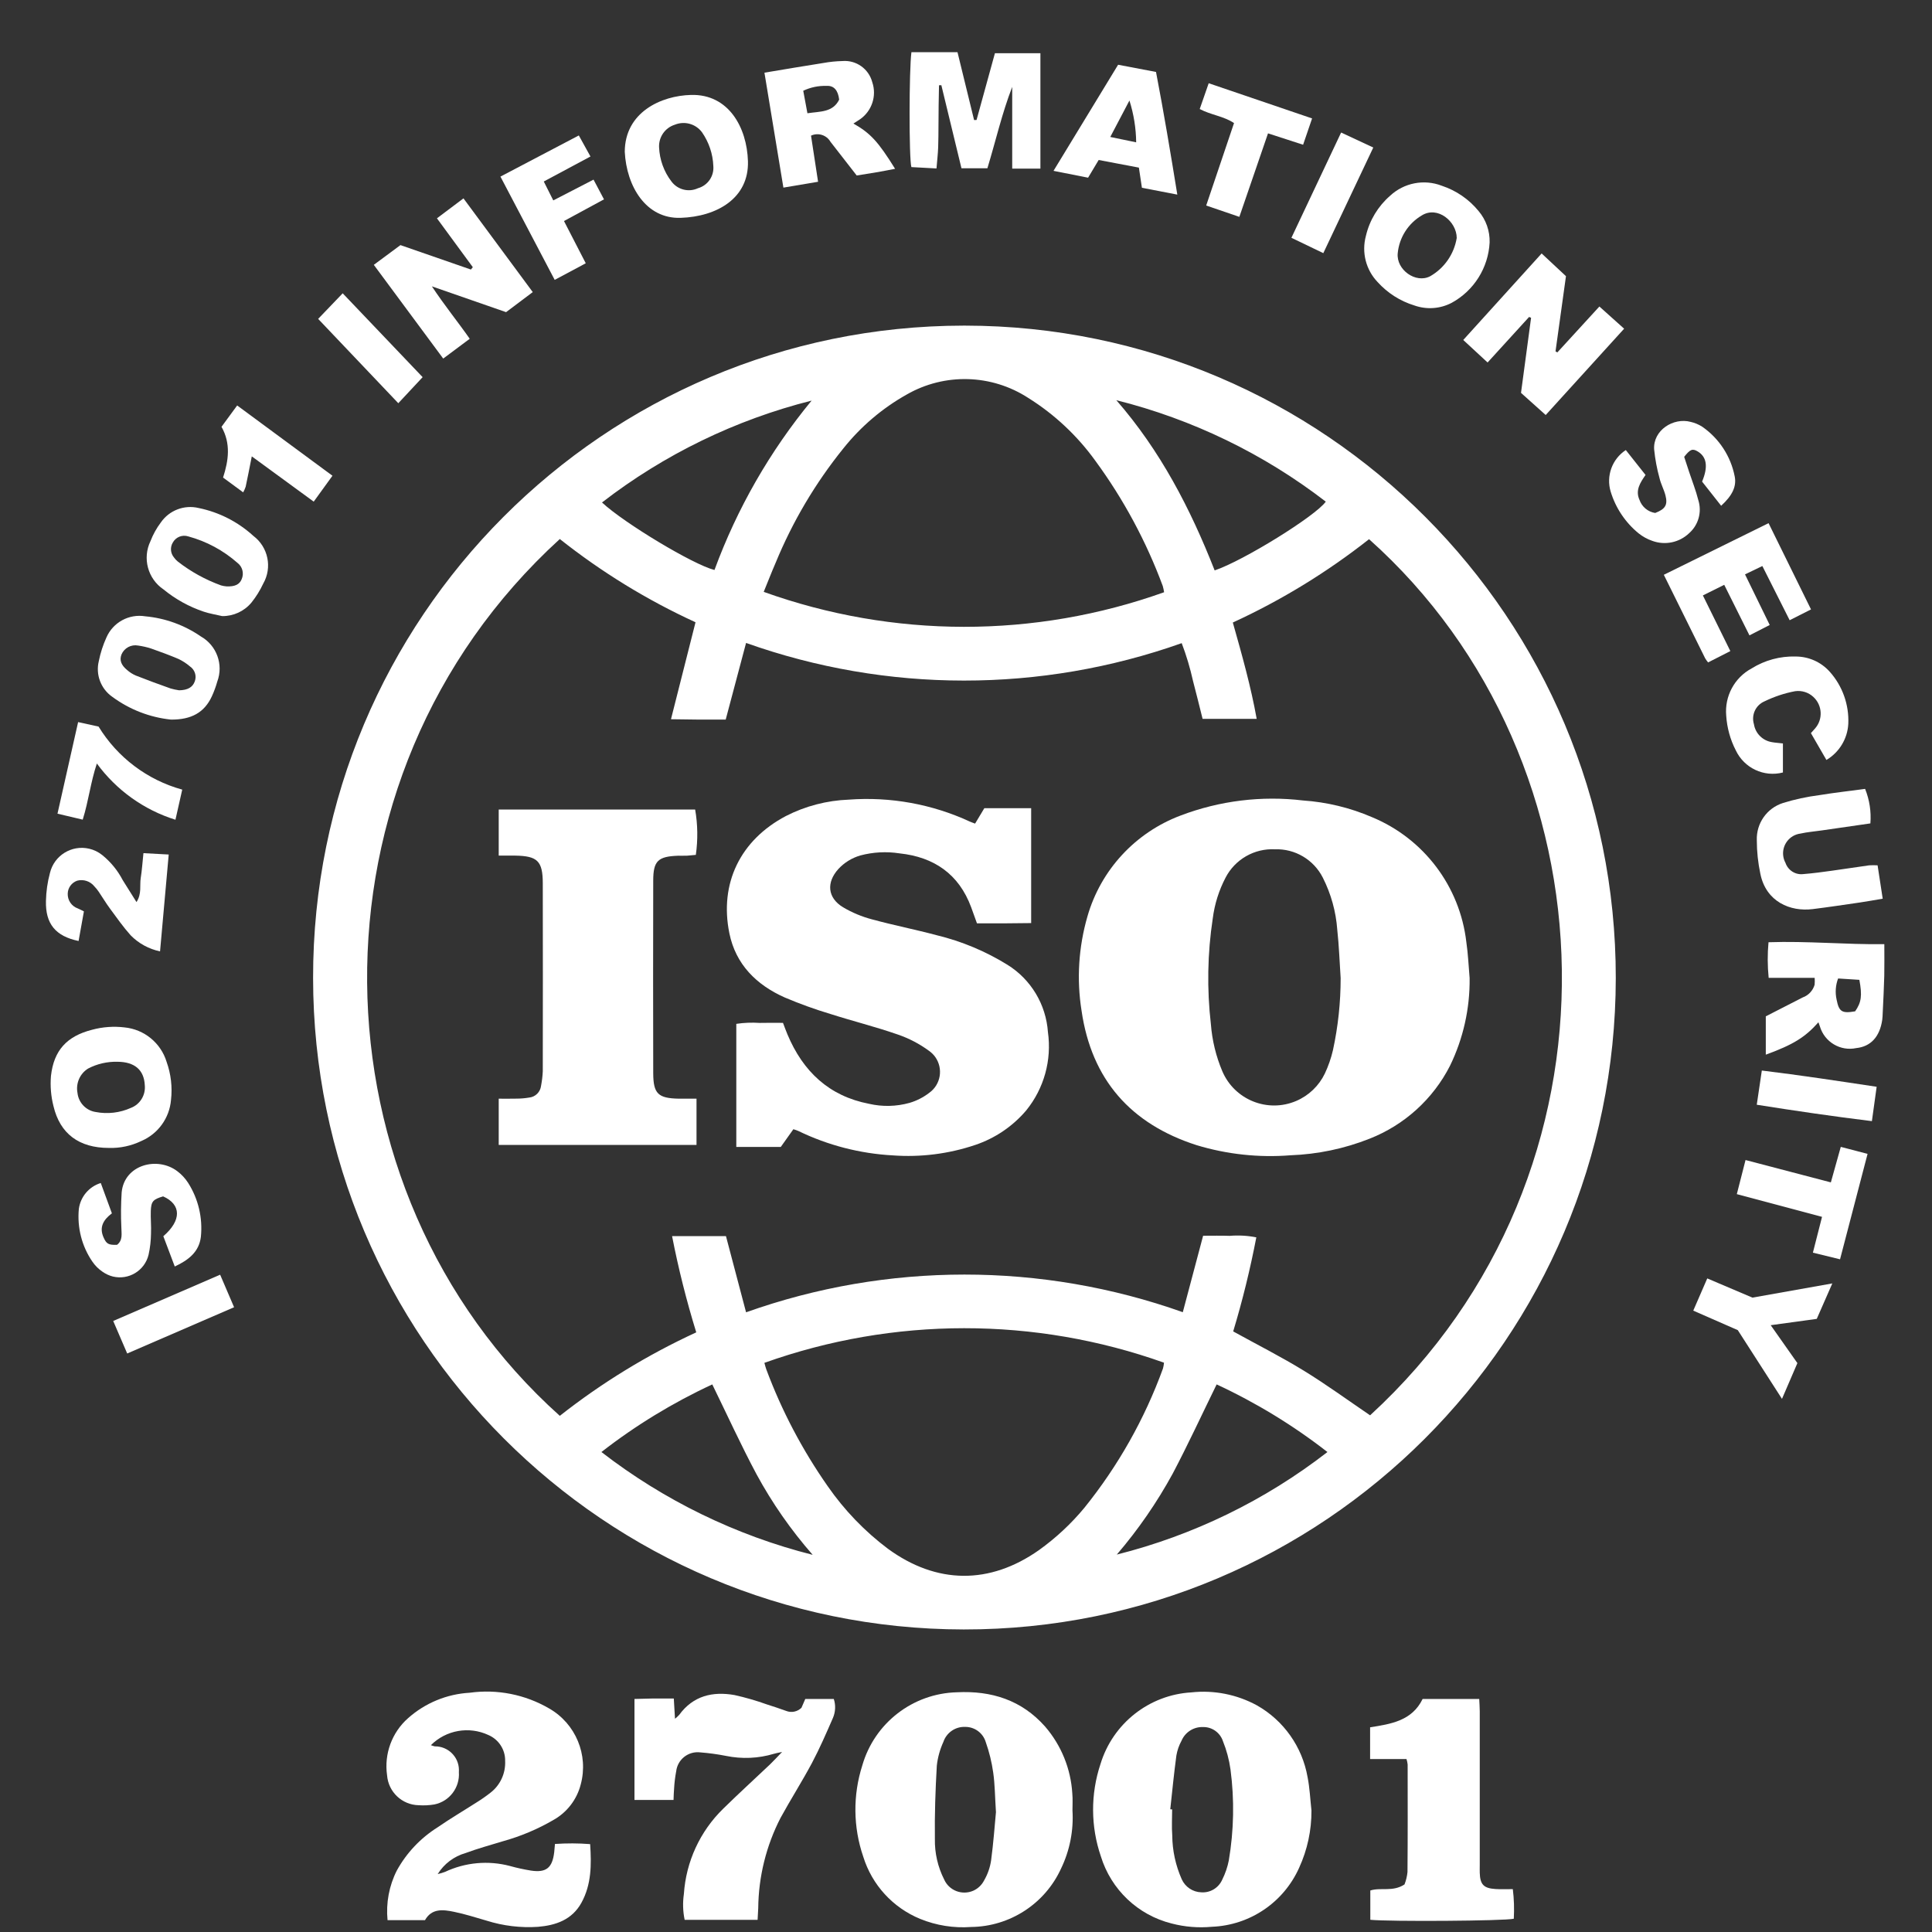 <svg width="37" height="37" viewBox="0 0 37 37" fill="none" xmlns="http://www.w3.org/2000/svg">
<rect x="0" y="0" width="37" height="37" fill="#333333" stroke="none"/>
<g clip-path="url(#clip0_195_10235)">
<path d="M18.482 6.236C25.371 6.243 30.95 11.838 30.944 18.733C30.937 25.628 25.347 31.212 18.458 31.206C11.577 31.199 6.001 25.617 5.996 18.73C5.989 11.836 11.567 6.243 18.455 6.236C18.464 6.236 18.472 6.236 18.482 6.236ZM14.288 25.132C16.993 24.169 19.947 24.169 22.652 25.13L23.041 23.666C23.22 23.666 23.384 23.662 23.55 23.668C23.721 23.654 23.892 23.663 24.06 23.697C23.943 24.305 23.796 24.906 23.617 25.498C24.078 25.753 24.535 25.983 24.971 26.251C25.406 26.518 25.818 26.819 26.239 27.105C31.296 22.466 30.981 14.577 26.219 10.326C25.415 10.959 24.54 11.495 23.61 11.922C23.787 12.548 23.956 13.148 24.067 13.767H23.031C22.968 13.518 22.911 13.279 22.848 13.043C22.793 12.796 22.721 12.553 22.631 12.317C19.932 13.274 16.986 13.273 14.288 12.313L13.898 13.781C13.719 13.781 13.553 13.782 13.388 13.781C13.22 13.78 13.051 13.777 12.85 13.774L13.32 11.917C12.393 11.492 11.521 10.957 10.721 10.323C5.695 14.91 5.907 22.799 10.721 27.115C11.526 26.481 12.403 25.945 13.334 25.516C13.147 24.91 12.992 24.294 12.871 23.673H13.903L14.288 25.132ZM22.294 11.342C22.288 11.302 22.279 11.262 22.268 11.222C21.951 10.367 21.517 9.561 20.979 8.827C20.632 8.345 20.195 7.935 19.691 7.62C18.988 7.164 18.091 7.139 17.364 7.556C16.897 7.818 16.485 8.169 16.151 8.588C15.615 9.252 15.178 9.99 14.854 10.779C14.777 10.956 14.708 11.135 14.626 11.335C17.105 12.225 19.814 12.228 22.294 11.342ZM14.639 26.1C14.656 26.159 14.663 26.194 14.676 26.226C14.971 27.019 15.367 27.77 15.852 28.463C16.17 28.921 16.558 29.325 17.004 29.66C17.939 30.343 18.953 30.351 19.898 29.686C20.221 29.454 20.514 29.182 20.767 28.876C21.412 28.076 21.921 27.175 22.272 26.209C22.282 26.172 22.289 26.134 22.292 26.097C19.817 25.215 17.114 25.217 14.639 26.1ZM21.388 29.772C22.853 29.403 24.227 28.735 25.422 27.808C24.766 27.297 24.054 26.863 23.3 26.513C23.014 27.097 22.751 27.667 22.459 28.221C22.157 28.774 21.798 29.294 21.388 29.772ZM15.564 29.777C15.149 29.304 14.788 28.786 14.488 28.233C14.19 27.675 13.927 27.098 13.641 26.513C12.887 26.863 12.174 27.297 11.518 27.808C12.717 28.735 14.094 29.406 15.564 29.777ZM23.262 10.924C23.814 10.738 25.198 9.88 25.39 9.607C24.201 8.69 22.835 8.029 21.379 7.664C22.22 8.628 22.796 9.737 23.262 10.924ZM15.543 7.672C14.086 8.039 12.719 8.703 11.529 9.623C11.957 10.021 13.279 10.815 13.683 10.916C14.116 9.737 14.745 8.641 15.543 7.672Z" fill="white"/>
<path d="M25.116 34.673C25.118 35.052 25.038 35.425 24.88 35.77C24.583 36.434 23.936 36.871 23.21 36.9C22.951 36.924 22.689 36.903 22.438 36.837C21.792 36.676 21.279 36.188 21.083 35.552C20.887 34.98 20.884 34.359 21.075 33.785C21.311 33.007 22.006 32.458 22.817 32.411C23.251 32.364 23.689 32.451 24.072 32.66C24.583 32.949 24.939 33.452 25.041 34.031C25.083 34.241 25.092 34.459 25.116 34.673ZM22.412 34.65L22.448 34.652C22.448 34.818 22.437 34.985 22.45 35.15C22.452 35.439 22.514 35.724 22.631 35.989C22.698 36.138 22.845 36.236 23.007 36.24C23.179 36.252 23.339 36.154 23.408 35.996C23.466 35.88 23.508 35.757 23.533 35.63C23.631 35.053 23.642 34.465 23.565 33.885C23.539 33.7 23.491 33.519 23.421 33.346C23.367 33.182 23.213 33.072 23.041 33.075C22.862 33.068 22.698 33.172 22.628 33.336C22.579 33.425 22.546 33.521 22.529 33.62C22.483 33.963 22.449 34.306 22.412 34.65Z" fill="white"/>
<path d="M20.539 34.672C20.563 35.056 20.487 35.44 20.32 35.786C20.011 36.461 19.338 36.896 18.597 36.904C18.265 36.928 17.931 36.875 17.622 36.749C17.099 36.534 16.699 36.097 16.532 35.557C16.338 34.992 16.332 34.379 16.514 33.81C16.748 32.997 17.481 32.431 18.326 32.409C18.986 32.376 19.566 32.557 20.017 33.068C20.325 33.426 20.508 33.876 20.536 34.349C20.546 34.455 20.539 34.564 20.539 34.672ZM19.074 34.712C19.054 34.406 19.054 34.173 19.021 33.946C18.993 33.747 18.945 33.551 18.878 33.362C18.826 33.189 18.666 33.071 18.485 33.072C18.298 33.064 18.127 33.181 18.067 33.359C18.001 33.504 17.958 33.658 17.941 33.815C17.914 34.282 17.898 34.751 17.904 35.218C17.899 35.487 17.96 35.753 18.081 35.993C18.175 36.207 18.425 36.303 18.64 36.209C18.729 36.169 18.802 36.1 18.847 36.012C18.916 35.893 18.961 35.763 18.981 35.627C19.025 35.298 19.049 34.968 19.073 34.712H19.074Z" fill="white"/>
<path d="M8.252 33.422C8.276 33.432 8.302 33.439 8.327 33.445C8.578 33.441 8.786 33.643 8.789 33.894C8.789 33.91 8.789 33.925 8.788 33.939C8.809 34.234 8.608 34.498 8.32 34.557C8.22 34.574 8.118 34.579 8.017 34.572C7.699 34.565 7.438 34.318 7.413 34C7.354 33.59 7.505 33.179 7.815 32.905C8.142 32.614 8.557 32.443 8.994 32.418C9.521 32.345 10.057 32.451 10.517 32.719C11.025 33.01 11.274 33.607 11.122 34.173C11.048 34.464 10.857 34.712 10.593 34.858C10.293 35.032 9.972 35.167 9.638 35.26C9.397 35.334 9.152 35.4 8.916 35.488C8.694 35.551 8.504 35.695 8.382 35.891C8.429 35.88 8.476 35.866 8.522 35.849C8.911 35.666 9.352 35.626 9.767 35.736C9.899 35.773 10.034 35.802 10.169 35.824C10.462 35.868 10.579 35.771 10.614 35.47C10.619 35.427 10.621 35.384 10.628 35.314C10.852 35.299 11.077 35.299 11.302 35.317C11.328 35.71 11.328 36.088 11.136 36.438C10.956 36.766 10.646 36.872 10.303 36.901C9.971 36.923 9.637 36.883 9.32 36.783C9.112 36.723 8.905 36.656 8.693 36.613C8.485 36.57 8.269 36.543 8.139 36.773H7.422C7.39 36.446 7.451 36.115 7.6 35.822C7.786 35.484 8.055 35.2 8.381 34.995C8.624 34.827 8.88 34.677 9.129 34.517C9.221 34.46 9.31 34.398 9.395 34.331C9.581 34.187 9.685 33.96 9.674 33.725C9.679 33.509 9.551 33.312 9.352 33.227C8.982 33.055 8.542 33.132 8.252 33.422Z" fill="white"/>
<path d="M12.904 32.528C12.913 32.667 12.919 32.778 12.927 32.916C12.956 32.894 12.983 32.868 13.008 32.841C13.275 32.475 13.649 32.389 14.066 32.462C14.277 32.509 14.485 32.569 14.688 32.642C14.812 32.68 14.934 32.723 15.056 32.766C15.157 32.806 15.272 32.782 15.349 32.706L15.422 32.537H15.968C16.007 32.656 16.001 32.785 15.952 32.9C15.825 33.19 15.699 33.482 15.551 33.761C15.361 34.117 15.143 34.459 14.949 34.813C14.673 35.349 14.527 35.941 14.521 36.543C14.518 36.614 14.514 36.684 14.509 36.767H13.112C13.078 36.605 13.073 36.438 13.097 36.273C13.138 35.654 13.406 35.071 13.851 34.638C14.145 34.349 14.45 34.072 14.748 33.789C14.815 33.725 14.877 33.656 14.978 33.552C14.892 33.571 14.856 33.576 14.822 33.587C14.523 33.677 14.207 33.69 13.902 33.627C13.739 33.595 13.575 33.573 13.41 33.56C13.183 33.533 12.977 33.694 12.95 33.921C12.95 33.923 12.949 33.925 12.949 33.927C12.929 34.033 12.916 34.14 12.91 34.248C12.903 34.318 12.903 34.389 12.899 34.471H12.151V32.537C12.275 32.534 12.395 32.53 12.515 32.528C12.635 32.528 12.759 32.528 12.904 32.528Z" fill="white"/>
<path d="M26.239 33.08C26.641 33.016 27.041 32.956 27.245 32.537H28.329C28.333 32.617 28.338 32.694 28.339 32.771C28.339 33.752 28.339 34.735 28.339 35.717C28.339 35.768 28.337 35.818 28.339 35.869C28.346 36.09 28.414 36.163 28.64 36.177C28.746 36.184 28.854 36.179 28.972 36.179C28.996 36.367 29.001 36.557 28.991 36.746C28.818 36.789 26.598 36.803 26.243 36.766V36.205C26.442 36.141 26.673 36.237 26.898 36.089C26.928 36.012 26.947 35.932 26.955 35.851C26.961 35.165 26.959 34.478 26.958 33.792C26.954 33.757 26.947 33.722 26.936 33.688H26.239L26.239 33.08Z" fill="white"/>
<path d="M18.337 0.999L18.655 2.299L18.702 2.298L19.054 1.019H19.925V3.229H19.385V1.664C19.189 2.17 19.07 2.696 18.91 3.222H18.413L18.028 1.632L17.983 1.633C17.98 1.762 17.977 1.891 17.976 2.019C17.975 2.148 17.974 2.28 17.973 2.41C17.971 2.547 17.973 2.685 17.967 2.822C17.962 2.95 17.947 3.078 17.935 3.226L17.454 3.2C17.407 3.042 17.409 1.332 17.455 0.999H18.337Z" fill="white"/>
<path d="M29.602 7.948L29.129 7.524L29.322 6.086L29.284 6.07L28.489 6.942L28.023 6.511L29.524 4.854L29.99 5.289L29.79 6.729L29.825 6.749L30.63 5.87L31.104 6.295L29.602 7.948Z" fill="white"/>
<path d="M9.055 5.117L8.368 4.181L8.876 3.799L10.203 5.594L9.692 5.978L8.271 5.484C8.514 5.851 8.762 6.154 8.996 6.488L8.488 6.867L7.159 5.072L7.669 4.694L9.018 5.162L9.055 5.117Z" fill="white"/>
<path d="M34.825 19.578C34.57 19.865 34.343 20.006 33.817 20.198V19.464L34.524 19.102C34.634 19.063 34.719 18.972 34.752 18.859C34.756 18.815 34.756 18.771 34.753 18.727H33.872C33.849 18.5 33.848 18.272 33.869 18.045C34.612 18.019 35.342 18.091 36.087 18.082C36.087 18.3 36.09 18.494 36.086 18.687C36.08 18.925 36.067 19.163 36.056 19.401C36.054 19.444 36.053 19.488 36.047 19.531C36 19.855 35.827 20.043 35.55 20.072C35.245 20.137 34.942 19.956 34.853 19.657C34.845 19.633 34.836 19.608 34.825 19.578ZM35.528 19.368C35.648 19.195 35.665 19.068 35.609 18.765L35.202 18.739C35.153 18.868 35.143 19.008 35.173 19.144C35.219 19.376 35.274 19.412 35.528 19.368Z" fill="white"/>
<path d="M14.64 1.392C15.033 1.326 15.401 1.264 15.77 1.206C15.891 1.184 16.013 1.172 16.135 1.169C16.398 1.148 16.638 1.319 16.705 1.574C16.794 1.836 16.698 2.126 16.471 2.284C16.431 2.311 16.391 2.336 16.344 2.366C16.672 2.553 16.818 2.712 17.142 3.233C17.018 3.257 16.901 3.28 16.783 3.3C16.662 3.321 16.542 3.34 16.407 3.361C16.241 3.148 16.072 2.932 15.905 2.716C15.83 2.586 15.668 2.534 15.532 2.598L15.667 3.481L15.003 3.593L14.64 1.392ZM16.071 1.908C16.05 1.73 15.971 1.636 15.83 1.645C15.675 1.64 15.522 1.672 15.383 1.738L15.463 2.169C15.71 2.132 15.95 2.154 16.071 1.908Z" fill="white"/>
<path d="M11.965 2.906C11.968 2.15 12.659 1.832 13.236 1.818C13.955 1.8 14.304 2.442 14.324 3.085C14.346 3.797 13.729 4.149 13.035 4.172C12.371 4.194 11.998 3.568 11.965 2.906ZM13.661 3.178C13.652 2.947 13.576 2.723 13.444 2.533C13.323 2.371 13.109 2.312 12.922 2.389C12.736 2.448 12.614 2.624 12.622 2.819C12.632 3.058 12.715 3.289 12.861 3.478C12.979 3.634 13.189 3.687 13.366 3.605C13.555 3.552 13.678 3.373 13.661 3.178Z" fill="white"/>
<path d="M28.528 4.644C28.503 5.129 28.228 5.566 27.802 5.799C27.582 5.915 27.322 5.933 27.087 5.85C26.816 5.767 26.573 5.612 26.383 5.402C26.158 5.167 26.073 4.831 26.159 4.516C26.229 4.218 26.391 3.95 26.622 3.749C26.888 3.501 27.272 3.426 27.611 3.557C27.887 3.648 28.132 3.816 28.316 4.041C28.459 4.209 28.534 4.424 28.528 4.644ZM27.898 4.558C27.898 4.244 27.533 3.936 27.228 4.126C26.968 4.28 26.797 4.549 26.768 4.849C26.736 5.166 27.115 5.436 27.39 5.29C27.66 5.136 27.847 4.867 27.898 4.558Z" fill="white"/>
<path d="M2.084 21.984C1.513 21.984 1.149 21.712 1.024 21.183C0.976 20.995 0.96 20.8 0.976 20.605C1.031 20.113 1.283 19.843 1.764 19.721C1.966 19.666 2.177 19.651 2.385 19.676C2.762 19.713 3.081 19.974 3.191 20.337C3.274 20.57 3.303 20.818 3.275 21.064C3.246 21.411 3.028 21.714 2.708 21.851C2.513 21.945 2.3 21.991 2.084 21.984ZM2.25 20.334C2.055 20.329 1.861 20.373 1.687 20.464C1.529 20.562 1.449 20.748 1.484 20.931C1.504 21.117 1.647 21.268 1.832 21.296C2.061 21.34 2.297 21.312 2.51 21.216C2.684 21.148 2.791 20.971 2.773 20.784C2.759 20.491 2.58 20.336 2.25 20.334Z" fill="white"/>
<path d="M36.056 17.211C35.897 17.238 35.758 17.263 35.617 17.284C35.318 17.327 35.018 17.373 34.718 17.41C34.285 17.465 33.821 17.269 33.713 16.735C33.668 16.523 33.645 16.308 33.645 16.092C33.633 15.768 33.838 15.476 34.147 15.378C34.373 15.308 34.606 15.258 34.841 15.228C35.133 15.18 35.426 15.148 35.719 15.108C35.803 15.318 35.838 15.544 35.82 15.769C35.512 15.814 35.2 15.858 34.886 15.904C34.751 15.924 34.613 15.934 34.48 15.964C34.271 15.991 34.123 16.183 34.151 16.393C34.157 16.439 34.172 16.484 34.194 16.525C34.243 16.668 34.384 16.758 34.534 16.74C34.721 16.725 34.906 16.7 35.092 16.674C35.328 16.642 35.563 16.604 35.798 16.572C35.852 16.569 35.904 16.569 35.958 16.572L36.056 17.211Z" fill="white"/>
<path d="M33.504 12.168L33.021 11.2L32.612 11.403L33.138 12.469L32.712 12.686C32.691 12.662 32.673 12.635 32.656 12.608C32.396 12.083 32.138 11.559 31.864 11.008L33.87 10.019L34.683 11.671L34.274 11.878L33.751 10.84L33.419 11L33.892 11.969L33.504 12.168Z" fill="white"/>
<path d="M32.962 9.686L32.597 9.223C32.717 8.937 32.686 8.747 32.51 8.644C32.413 8.587 32.369 8.603 32.254 8.749L32.35 9.042C32.409 9.22 32.479 9.395 32.524 9.576C32.597 9.804 32.528 10.053 32.349 10.211C32.161 10.391 31.887 10.448 31.643 10.358C31.548 10.326 31.459 10.276 31.38 10.213C31.127 10.006 30.941 9.728 30.846 9.414C30.756 9.115 30.874 8.791 31.136 8.619L31.514 9.096C31.413 9.242 31.314 9.39 31.398 9.573C31.444 9.706 31.56 9.803 31.699 9.824C31.893 9.749 31.943 9.67 31.895 9.485C31.866 9.374 31.808 9.27 31.782 9.158C31.732 8.979 31.698 8.795 31.679 8.609C31.653 8.24 32.049 7.99 32.38 8.08C32.457 8.097 32.531 8.129 32.598 8.171C32.922 8.395 33.147 8.738 33.222 9.126C33.26 9.32 33.172 9.494 32.962 9.686Z" fill="white"/>
<path d="M1.93 22.656L2.143 23.237C1.981 23.358 1.893 23.503 1.986 23.704C2.039 23.822 2.079 23.845 2.241 23.84C2.357 23.751 2.325 23.624 2.324 23.503C2.313 23.28 2.316 23.057 2.33 22.835C2.381 22.303 3.017 22.141 3.397 22.431C3.478 22.492 3.547 22.567 3.602 22.652C3.798 22.959 3.884 23.324 3.847 23.687C3.812 23.975 3.612 24.131 3.347 24.255L3.128 23.675C3.479 23.372 3.475 23.068 3.124 22.912C2.932 22.969 2.895 23.007 2.888 23.19C2.883 23.334 2.898 23.48 2.892 23.623C2.89 23.76 2.875 23.897 2.845 24.031C2.771 24.334 2.466 24.52 2.162 24.447C2.092 24.429 2.026 24.399 1.966 24.357C1.888 24.305 1.821 24.238 1.768 24.16C1.566 23.865 1.476 23.508 1.51 23.151C1.542 22.919 1.705 22.725 1.93 22.656Z" fill="white"/>
<path d="M22.547 3.727L21.869 3.596C21.847 3.453 21.829 3.335 21.811 3.21L21.041 3.064L20.838 3.403L20.176 3.272L21.413 1.24L22.139 1.378C22.287 2.149 22.416 2.919 22.547 3.727ZM21.759 2.726C21.756 2.454 21.712 2.184 21.63 1.925L21.263 2.623L21.759 2.726Z" fill="white"/>
<path d="M4.256 11.799C4.138 11.771 4.017 11.753 3.901 11.714C3.621 11.62 3.359 11.475 3.13 11.287C2.83 11.084 2.724 10.69 2.882 10.363C2.931 10.236 2.998 10.115 3.08 10.006C3.241 9.773 3.529 9.663 3.804 9.729C4.195 9.809 4.556 9.993 4.851 10.262C5.136 10.476 5.218 10.868 5.041 11.177C4.98 11.308 4.904 11.43 4.814 11.542C4.676 11.707 4.471 11.801 4.256 11.799ZM4.341 11.23C4.5 11.236 4.587 11.193 4.628 11.093C4.677 10.982 4.644 10.853 4.548 10.78C4.277 10.541 3.956 10.368 3.607 10.273C3.491 10.235 3.366 10.285 3.308 10.393C3.255 10.483 3.265 10.596 3.332 10.676C3.352 10.705 3.377 10.732 3.405 10.754C3.655 10.949 3.935 11.103 4.233 11.211C4.268 11.221 4.304 11.228 4.341 11.23Z" fill="white"/>
<path d="M34.145 14.238V14.794C33.781 14.888 33.403 14.71 33.242 14.369C33.136 14.164 33.074 13.937 33.059 13.706C33.026 13.334 33.216 12.979 33.544 12.802C33.797 12.644 34.091 12.564 34.389 12.573C34.639 12.573 34.876 12.679 35.042 12.865C35.286 13.138 35.413 13.496 35.397 13.862C35.382 14.148 35.224 14.408 34.978 14.554L34.681 14.04C34.709 14.008 34.733 13.983 34.756 13.956C34.916 13.78 34.903 13.507 34.727 13.346C34.634 13.26 34.507 13.22 34.38 13.237C34.175 13.275 33.977 13.342 33.789 13.433C33.621 13.507 33.536 13.694 33.59 13.87C33.618 14.047 33.758 14.185 33.935 14.213C33.997 14.225 34.062 14.227 34.145 14.238Z" fill="white"/>
<path d="M3.274 13.781C2.868 13.739 2.481 13.588 2.152 13.346C1.931 13.192 1.828 12.919 1.893 12.658C1.924 12.503 1.973 12.352 2.038 12.209C2.164 11.919 2.47 11.752 2.782 11.803C3.164 11.838 3.531 11.971 3.847 12.189C4.15 12.361 4.283 12.727 4.161 13.053C4.134 13.149 4.099 13.245 4.057 13.336C3.914 13.645 3.666 13.784 3.274 13.781ZM3.423 13.22C3.597 13.219 3.69 13.16 3.73 13.05C3.77 12.944 3.731 12.825 3.637 12.762C3.572 12.706 3.499 12.659 3.421 12.621C3.25 12.548 3.073 12.483 2.897 12.421C2.815 12.394 2.73 12.375 2.645 12.363C2.512 12.338 2.38 12.409 2.327 12.533C2.285 12.64 2.317 12.736 2.436 12.833C2.485 12.876 2.54 12.911 2.6 12.937C2.821 13.024 3.043 13.106 3.267 13.185C3.318 13.2 3.371 13.211 3.425 13.219L3.423 13.22Z" fill="white"/>
<path d="M1.607 17.454L1.505 18.021C1.065 17.93 0.869 17.693 0.88 17.255C0.884 17.074 0.909 16.895 0.956 16.721C1.035 16.384 1.372 16.175 1.709 16.254C1.799 16.275 1.883 16.316 1.955 16.373C2.119 16.505 2.253 16.669 2.35 16.855C2.434 16.988 2.518 17.121 2.614 17.276C2.719 17.113 2.672 16.958 2.695 16.816C2.719 16.667 2.728 16.517 2.747 16.339L3.231 16.365C3.174 16.994 3.121 17.595 3.065 18.22C2.852 18.175 2.656 18.069 2.503 17.913C2.359 17.752 2.234 17.574 2.106 17.4C2.029 17.296 1.962 17.183 1.89 17.077C1.866 17.041 1.838 17.007 1.808 16.976C1.73 16.877 1.6 16.834 1.478 16.866C1.372 16.904 1.3 17.001 1.297 17.113C1.292 17.24 1.371 17.356 1.491 17.398C1.523 17.411 1.555 17.428 1.607 17.454Z" fill="white"/>
<path d="M11.367 3.44L11.567 3.818L10.801 4.233L11.218 5.042L10.623 5.36L9.584 3.382L11.085 2.594L11.308 2.997L10.414 3.476L10.596 3.838L11.367 3.44Z" fill="white"/>
<path d="M33.281 25.474L32.428 25.1L32.696 24.483L33.561 24.851L35.091 24.579L34.793 25.258L33.911 25.379L34.422 26.105L34.127 26.79L33.281 25.474Z" fill="white"/>
<path d="M23.735 4.153L23.1 3.936L23.633 2.357C23.434 2.224 23.196 2.204 22.976 2.088L23.148 1.594L25.128 2.268L24.956 2.772L24.284 2.554L23.735 4.153Z" fill="white"/>
<path d="M33.429 22.216L35.063 22.644L35.253 21.964L35.766 22.098L35.239 24.117L34.719 23.99L34.894 23.304L33.262 22.869L33.429 22.216Z" fill="white"/>
<path d="M1.584 15.697L1.101 15.583L1.496 13.829L1.888 13.915C2.249 14.506 2.822 14.938 3.49 15.122L3.36 15.699C2.757 15.511 2.229 15.133 1.855 14.622C1.733 14.988 1.697 15.339 1.584 15.697Z" fill="white"/>
<path d="M4.822 8.74C4.78 8.955 4.744 9.138 4.705 9.321C4.693 9.358 4.676 9.394 4.657 9.429L4.272 9.146C4.378 8.818 4.423 8.493 4.242 8.174L4.542 7.765L6.367 9.111L6.008 9.607L4.822 8.74Z" fill="white"/>
<path d="M8.094 7.223L7.628 7.722L6.093 6.107L6.563 5.617L8.094 7.223Z" fill="white"/>
<path d="M25.343 4.848L24.732 4.554L25.684 2.538L26.3 2.825L25.343 4.848Z" fill="white"/>
<path d="M4.216 24.412L4.483 25.035L2.436 25.921L2.168 25.298L4.216 24.412Z" fill="white"/>
<path d="M33.644 21.157L33.741 20.502C34.476 20.591 35.195 20.701 35.94 20.813L35.849 21.471C35.106 21.38 34.384 21.274 33.644 21.157Z" fill="white"/>
<path d="M28.145 18.732C28.152 19.313 28.023 19.889 27.769 20.411C27.444 21.049 26.896 21.545 26.23 21.807C25.746 21.999 25.233 22.106 24.713 22.125C24.107 22.173 23.497 22.107 22.916 21.931C21.658 21.527 20.904 20.678 20.713 19.356C20.617 18.754 20.656 18.139 20.825 17.553C21.08 16.66 21.744 15.943 22.613 15.617C23.359 15.334 24.163 15.235 24.955 15.33C25.41 15.361 25.856 15.469 26.274 15.649C27.266 16.059 27.959 16.975 28.082 18.042C28.116 18.27 28.125 18.503 28.145 18.732ZM25.675 18.732C25.654 18.423 25.644 18.112 25.61 17.804C25.585 17.457 25.491 17.12 25.334 16.809C25.16 16.464 24.801 16.251 24.416 16.265C24.023 16.245 23.653 16.457 23.472 16.806C23.344 17.05 23.261 17.314 23.226 17.587C23.124 18.259 23.112 18.941 23.19 19.616C23.214 19.926 23.288 20.23 23.409 20.516C23.643 21.064 24.277 21.319 24.825 21.084C25.065 20.981 25.26 20.794 25.373 20.558C25.44 20.415 25.492 20.265 25.528 20.11C25.626 19.657 25.675 19.196 25.675 18.732Z" fill="white"/>
<path d="M18.71 17.683C18.667 17.564 18.634 17.469 18.599 17.375C18.363 16.738 17.886 16.413 17.228 16.343C16.977 16.304 16.721 16.318 16.476 16.383C16.315 16.43 16.17 16.519 16.056 16.642C15.822 16.901 15.847 17.194 16.145 17.375C16.319 17.478 16.506 17.556 16.701 17.607C17.111 17.719 17.53 17.801 17.941 17.911C18.419 18.027 18.876 18.218 19.294 18.477C19.744 18.756 20.032 19.236 20.069 19.765C20.145 20.301 19.995 20.845 19.653 21.266C19.394 21.571 19.057 21.799 18.677 21.927C18.17 22.098 17.633 22.166 17.099 22.127C16.471 22.093 15.855 21.934 15.288 21.659C15.264 21.647 15.236 21.64 15.194 21.626L14.953 21.965H14.101V19.608C14.248 19.586 14.397 19.58 14.546 19.59C14.69 19.586 14.833 19.589 14.995 19.589C15.025 19.667 15.051 19.74 15.081 19.811C15.378 20.518 15.875 20.991 16.643 21.139C16.898 21.198 17.164 21.192 17.416 21.122C17.554 21.082 17.683 21.016 17.797 20.928C18.017 20.771 18.068 20.465 17.912 20.244C17.88 20.199 17.841 20.16 17.796 20.128C17.611 19.991 17.405 19.884 17.187 19.81C16.765 19.663 16.329 19.555 15.904 19.419C15.607 19.33 15.314 19.224 15.029 19.103C14.486 18.862 14.089 18.469 13.968 17.872C13.775 16.919 14.176 16.09 15.049 15.629C15.423 15.437 15.835 15.33 16.255 15.314C17.05 15.255 17.849 15.399 18.573 15.734C18.599 15.746 18.627 15.755 18.674 15.773L18.851 15.478H19.748V17.678C19.581 17.679 19.411 17.682 19.242 17.683C19.067 17.684 18.895 17.683 18.71 17.683Z" fill="white"/>
<path d="M13.339 21.041V21.927H9.551V21.041C9.668 21.041 9.782 21.043 9.895 21.04C9.974 21.04 10.053 21.033 10.132 21.02C10.252 21.009 10.348 20.914 10.362 20.794C10.379 20.702 10.391 20.609 10.395 20.515C10.397 19.316 10.397 18.115 10.395 16.915C10.394 16.49 10.293 16.393 9.869 16.386C9.769 16.385 9.668 16.386 9.551 16.386V15.504H13.313C13.363 15.79 13.367 16.084 13.326 16.372C13.273 16.377 13.218 16.383 13.162 16.387C13.106 16.39 13.047 16.387 12.988 16.388C12.602 16.402 12.51 16.485 12.51 16.867C12.507 18.096 12.507 19.325 12.51 20.554C12.512 20.948 12.604 21.033 13 21.041C13.108 21.042 13.214 21.041 13.339 21.041Z" fill="white"/>
</g>
<defs>
<clipPath id="clip0_195_10235">
<rect width="35.242" height="36" fill="white" transform="translate(0.879 0.963)"/>
</clipPath>
</defs>
</svg>
